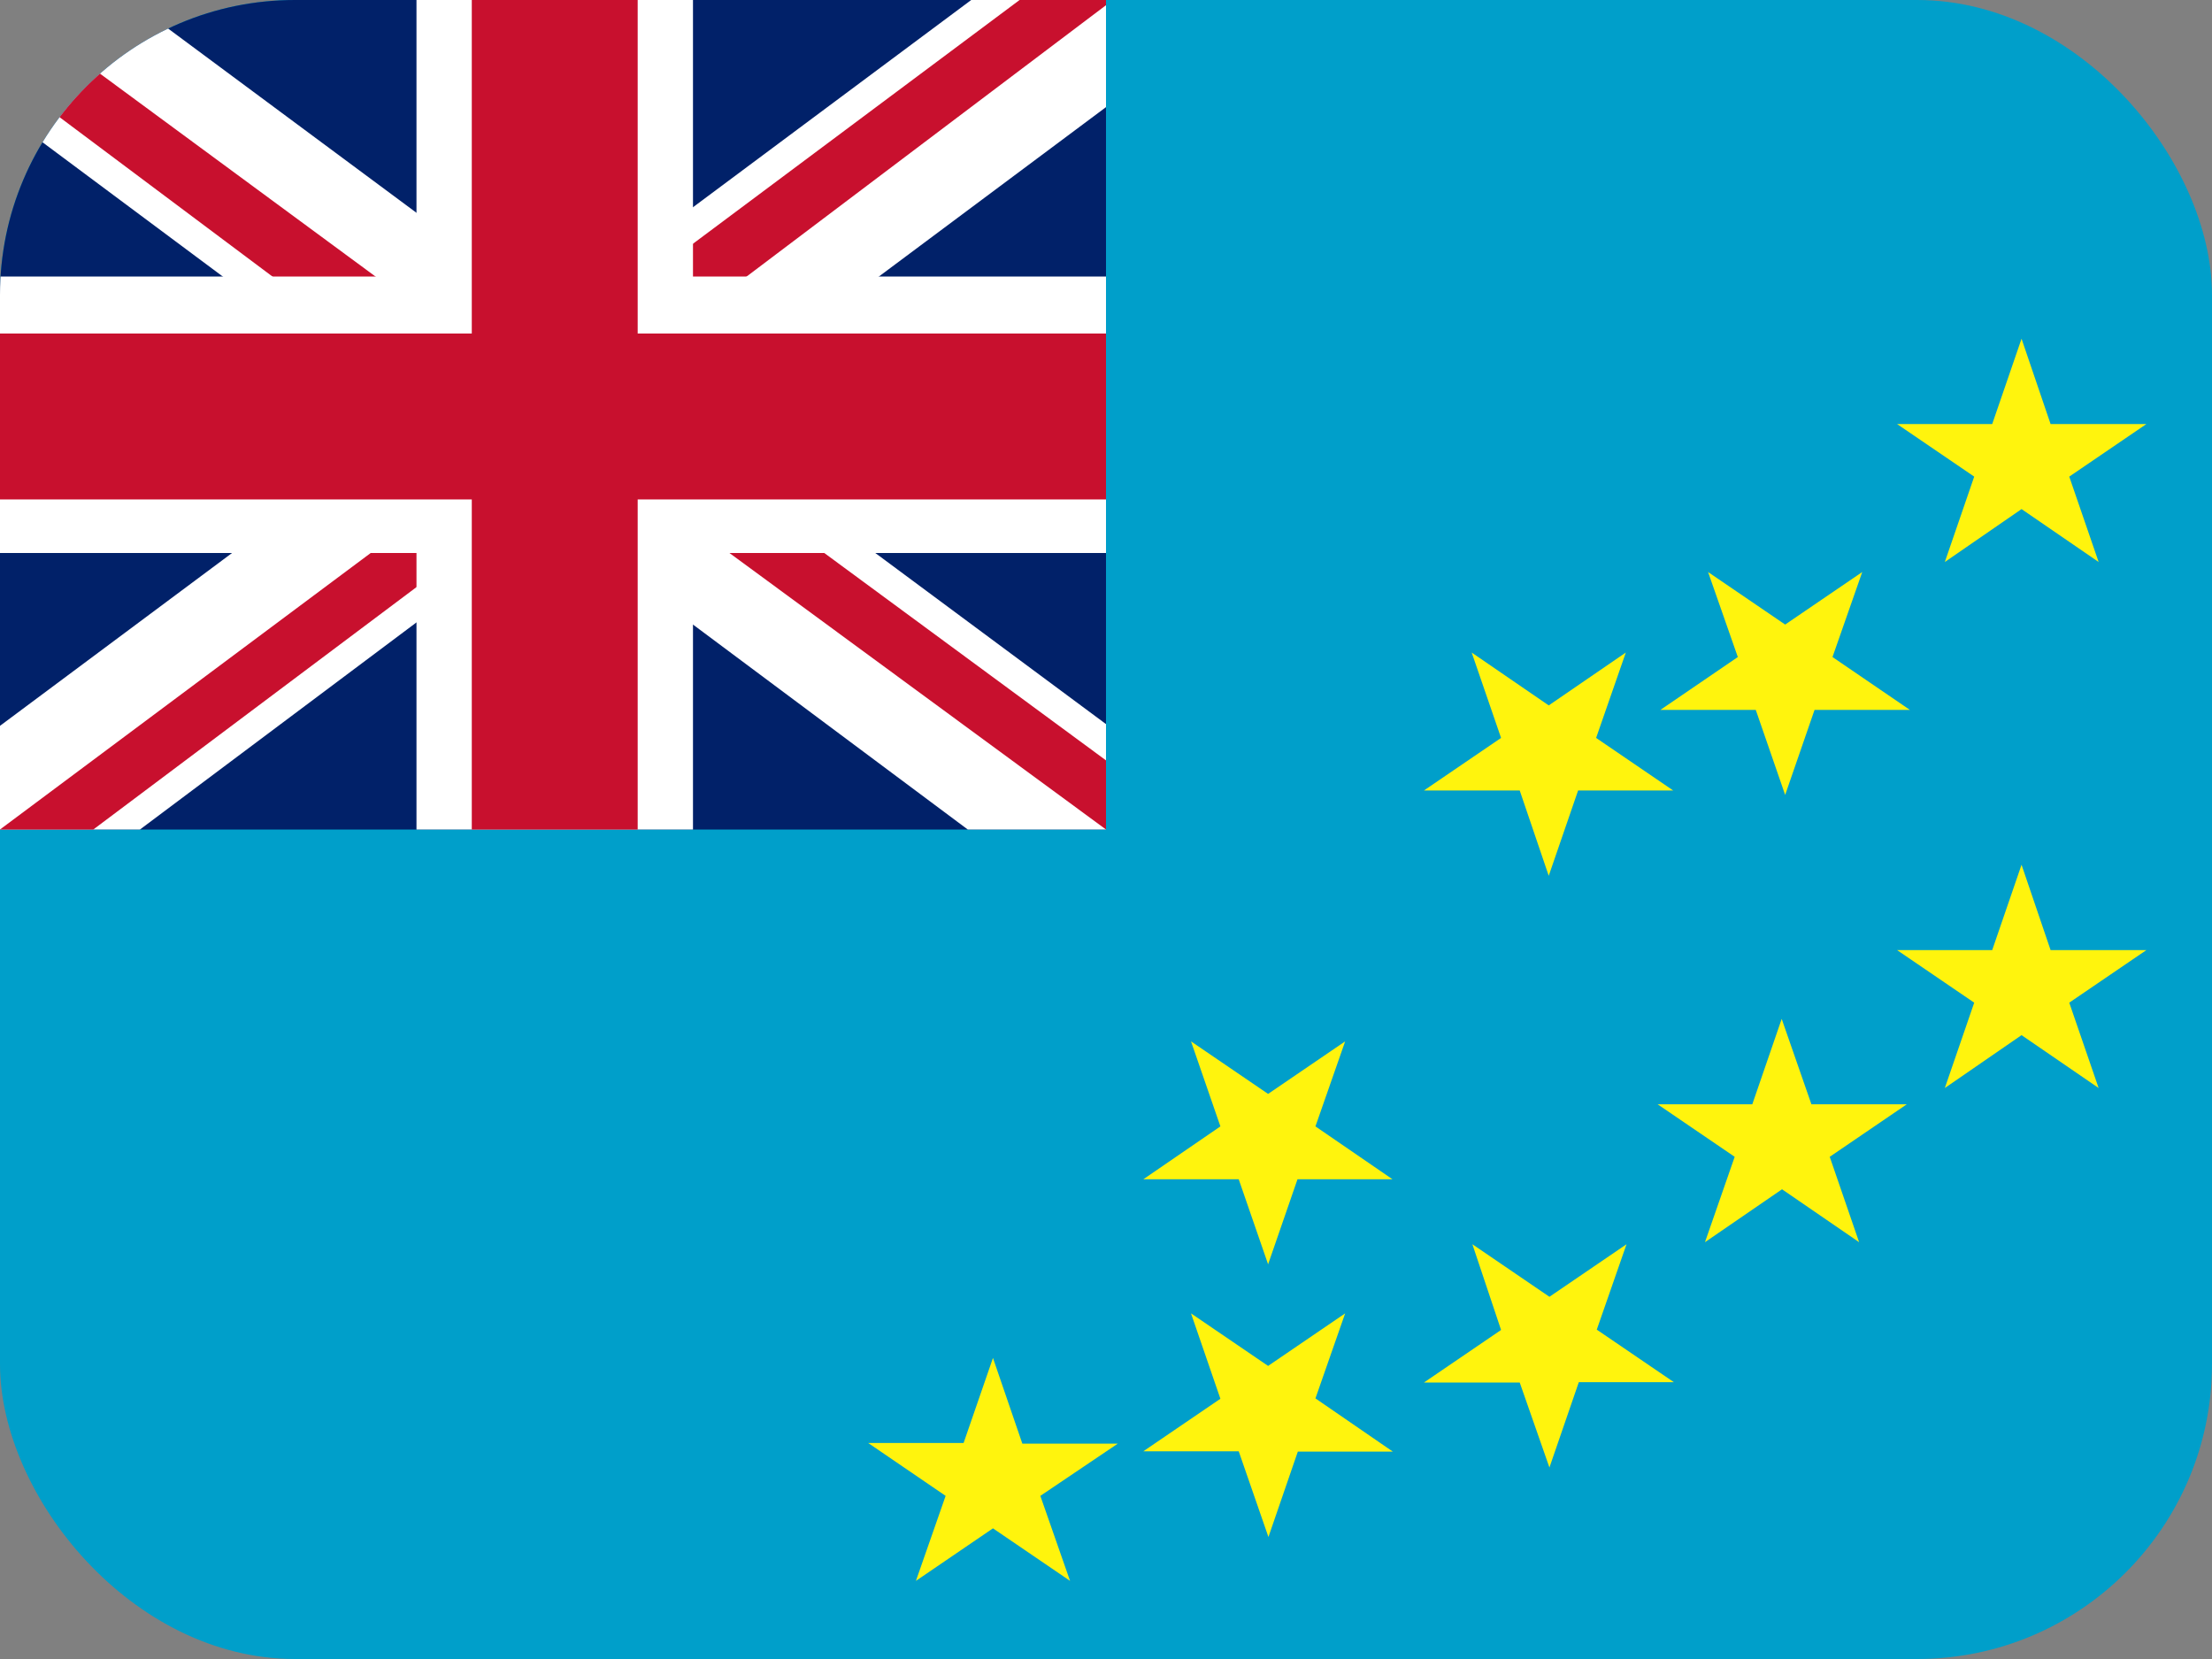 <svg width="60" height="45" viewBox="0 0 60 45" fill="none" xmlns="http://www.w3.org/2000/svg">
<rect x="0" y="0" width="60" height="45" fill="#808080" stroke="none"/>
<g clip-path="url(#clip0_2714_18616)">
<path d="M0 0H60V45H0V0Z" fill="#009FCA"/>
<path fill-rule="evenodd" clip-rule="evenodd" d="M55.622 11.503H58.219L56.128 12.928L56.925 15.244L54.834 13.809L52.753 15.244L53.55 12.928L51.459 11.503H54.038L54.834 9.188L55.622 11.503ZM49.134 29.953H51.722L49.631 31.378L50.428 33.694L48.337 32.259L46.247 33.694L47.053 31.378L44.962 29.953H47.531L48.328 27.637L49.134 29.953ZM55.622 25.772H58.219L56.128 27.197L56.925 29.512L54.834 28.078L52.753 29.512L53.55 27.197L51.459 25.772H54.038L54.834 23.456L55.622 25.772ZM27.731 39.159H30.319L28.219 40.575L29.025 42.881L26.934 41.456L24.844 42.881L25.65 40.575L23.55 39.141H26.137L26.934 36.834L27.731 39.159ZM33.6 31.988H31.012L33.103 30.553L32.306 28.247L34.397 29.672L36.487 28.247L35.681 30.553L37.772 31.988H35.194L34.397 34.294L33.6 31.988ZM41.222 21.441H38.625L40.716 20.016L39.919 17.7L42.009 19.134L44.1 17.7L43.294 20.016L45.384 21.441H42.806L42.009 23.756L41.222 21.441ZM47.625 19.256H45.038L47.138 17.822L46.331 15.516L48.422 16.941L50.513 15.516L49.706 17.822L51.806 19.256H49.219L48.422 21.562L47.625 19.256ZM41.222 37.5H38.625L40.716 36.075L39.938 33.75L42.028 35.175L44.119 33.75L43.312 36.066L45.403 37.491H42.825L42.028 39.806L41.222 37.5ZM33.6 39.366H31.012L33.103 37.941L32.306 35.625L34.397 37.05L36.487 35.625L35.681 37.931L37.781 39.375H35.203L34.406 41.691L33.6 39.366Z" fill="#FFF40D"/>
<path d="M0 0H30V22.5H0V0Z" fill="#012169"/>
<path d="M3.516 0L14.953 8.484L26.344 0H30V2.906L18.75 11.297L30 19.641V22.5H26.25L15 14.109L3.797 22.5H0V19.688L11.203 11.344L0 3V0H3.516Z" fill="white"/>
<path d="M19.875 13.172L30 20.625V22.5L17.297 13.172H19.875ZM11.25 14.109L11.531 15.75L2.531 22.5H0L11.25 14.109ZM30 0V0.141L18.328 8.953L18.422 6.891L27.656 0H30ZM0 0L11.203 8.25H8.391L0 1.969V0Z" fill="#C8102E"/>
<path d="M11.297 0V22.5H18.797V0H11.297ZM0 7.5V15H30V7.5H0Z" fill="white"/>
<path d="M0 9.047V13.547H30V9.047H0ZM12.797 0V22.5H17.297V0H12.797Z" fill="#C8102E"/>
</g>
<defs>
<clipPath id="clip0_2714_18616">
<rect width="60" height="45" rx="8" fill="white"/>
</clipPath>
</defs>
</svg>
